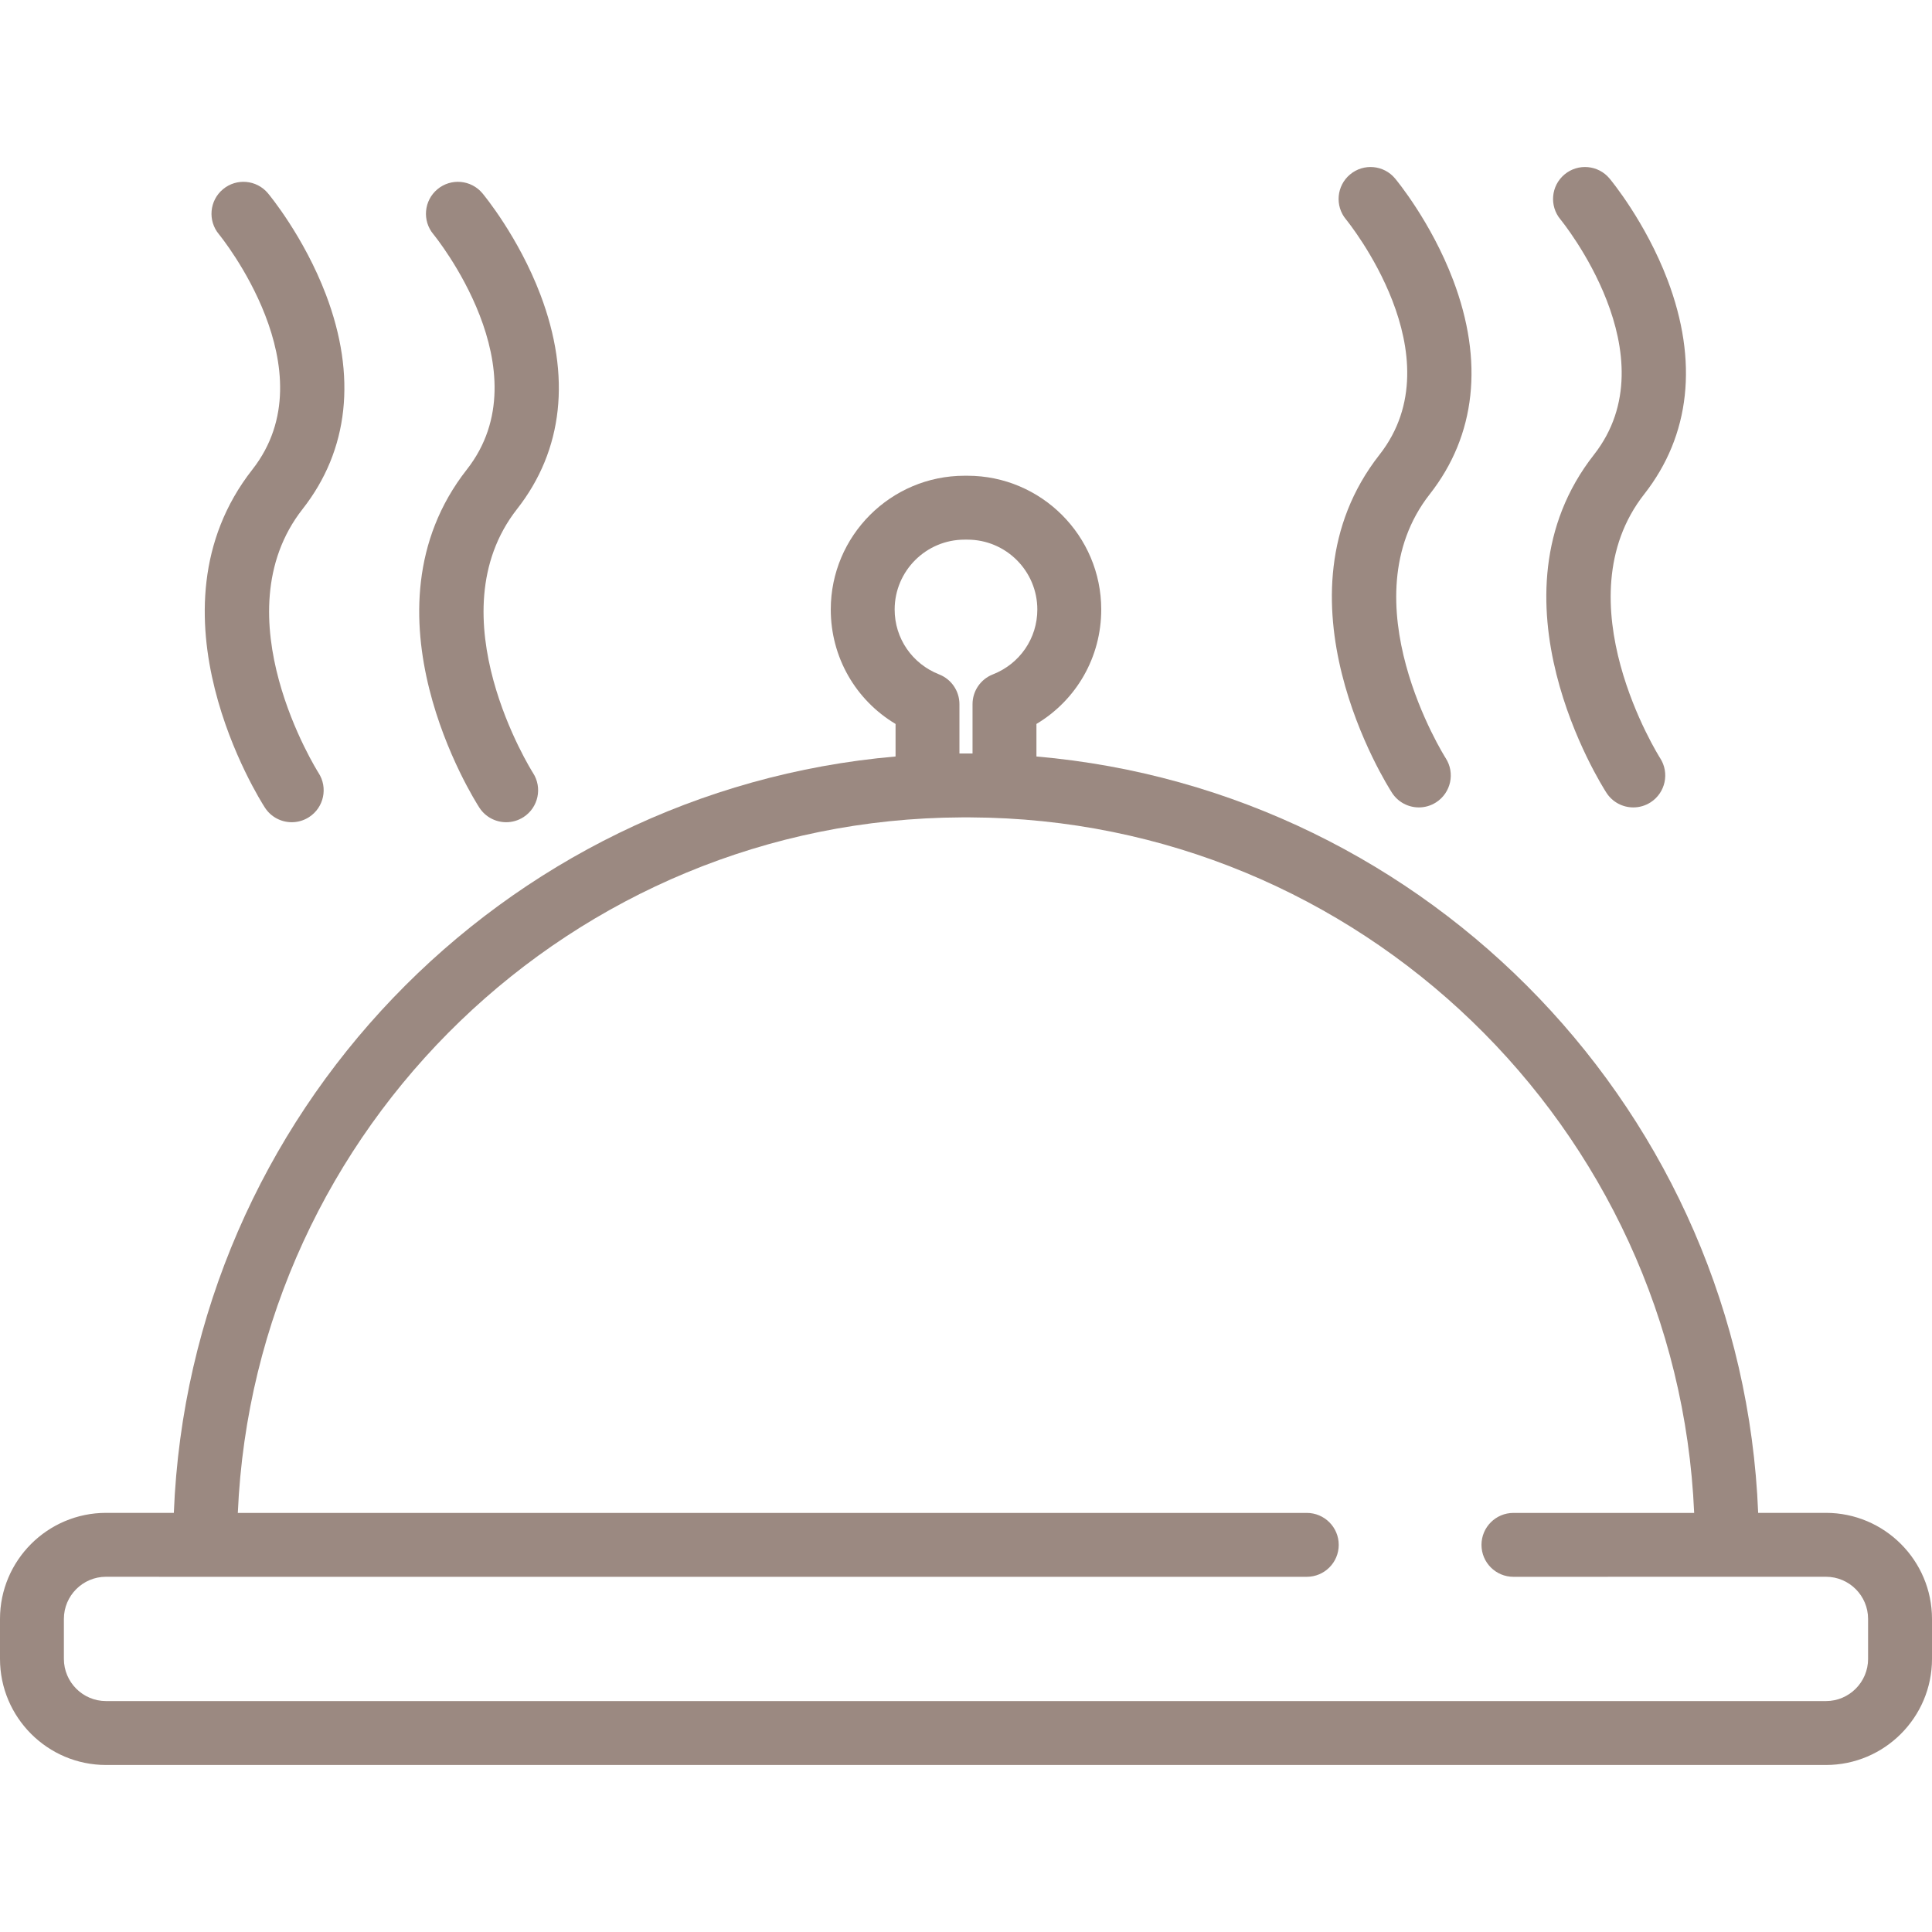 <?xml version="1.0" encoding="UTF-8"?> <!-- Generator: Adobe Illustrator 16.0.0, SVG Export Plug-In . SVG Version: 6.00 Build 0) --> <svg xmlns="http://www.w3.org/2000/svg" xmlns:xlink="http://www.w3.org/1999/xlink" id="Capa_1" x="0px" y="0px" width="850.389px" height="850.391px" viewBox="0 0 850.389 850.391" xml:space="preserve"> <g> <g> <g> <path fill="#9B8981" d="M629.331,217.508c20.305-25.884,23.851-58.489,10.263-94.289c-9.704-25.567-24.9-43.897-25.542-44.664 c-4.979-5.958-13.851-6.75-19.809-1.767c-5.958,4.979-6.746,13.833-1.783,19.792c0.683,0.829,48.871,60.051,14.737,103.568 c-49.15,62.672,3.255,145.328,5.509,148.815c2.691,4.162,7.213,6.429,11.825,6.429c2.616,0,5.263-0.729,7.621-2.254 c6.517-4.217,8.392-12.921,4.175-19.446C635.894,333.027,592.598,264.338,629.331,217.508z"></path> </g> </g> <g> <g> <path fill="#9B8981" d="M723.725,217.508c20.305-25.884,23.851-58.489,10.263-94.289c-9.709-25.567-24.905-43.897-25.547-44.664 c-4.975-5.958-13.85-6.75-19.809-1.767c-5.95,4.975-6.745,13.83-1.783,19.788c0.492,0.596,48.942,59.967,14.738,103.572 c-49.151,62.672,3.258,145.328,5.513,148.815c2.691,4.162,7.208,6.429,11.82,6.429c2.617,0,5.263-0.729,7.625-2.254 c6.521-4.217,8.393-12.921,4.176-19.446C730.291,333.027,686.99,264.338,723.725,217.508z"></path> </g> </g> <g> <g> <path fill="#9B8981" d="M133.219,224.025c20.305-25.884,23.851-58.488,10.263-94.289c-9.709-25.567-24.9-43.896-25.542-44.664 c-4.979-5.958-13.847-6.75-19.809-1.767c-5.95,4.975-6.746,13.83-1.783,19.788c0.495,0.596,48.942,59.968,14.741,103.573 c-49.159,62.672,3.25,145.323,5.509,148.815c2.691,4.163,7.208,6.429,11.821,6.429c2.616,0,5.263-0.729,7.621-2.254 c6.521-4.217,8.392-12.925,4.171-19.446C139.781,339.543,96.481,270.855,133.219,224.025z"></path> </g> </g> <g> <g> <path fill="#9B8981" d="M227.613,224.025c20.305-25.884,23.85-58.488,10.267-94.289c-9.704-25.567-24.9-43.896-25.542-44.664 c-4.979-5.958-13.847-6.75-19.809-1.767c-5.95,4.975-6.746,13.83-1.783,19.788c0.495,0.596,48.942,59.968,14.737,103.573 c-49.159,62.672,3.25,145.323,5.504,148.815c2.692,4.163,7.209,6.429,11.821,6.429c2.617,0,5.263-0.729,7.625-2.254 c6.521-4.217,8.392-12.925,4.171-19.446C234.175,339.543,190.874,270.855,227.613,224.025z"></path> </g> </g> <g> <g> <path fill="#9B8981" d="M803.705,665.903h-29.83c-7.004-175.433-144.386-317.885-317.676-332.927v-14.321 c17.596-10.525,28.521-29.392,28.521-50.368c0-32.467-26.422-58.884-58.889-58.884c-0.213,0-1.059,0-1.271,0 c-32.471,0-58.888,26.417-58.888,58.884c0,20.976,10.929,39.847,28.517,50.368v14.321 C220.904,348.019,83.518,490.467,76.514,665.903h-29.83C20.942,665.903,0,686.846,0,712.583v17.584 c0,25.759,20.941,46.709,46.68,46.709h757.029c25.742,0,46.681-20.95,46.681-46.709v-17.584 C850.385,686.846,829.444,665.903,803.705,665.903z M393.79,268.288c0-16.958,13.8-30.759,30.763-30.759c0.217,0,1.059,0,1.271,0 c16.963,0,30.764,13.8,30.764,30.759c0,12.68-7.692,23.896-19.597,28.567c-5.383,2.112-8.921,7.309-8.921,13.092v21.713h-5.763 v-21.713c0-5.783-3.541-10.975-8.921-13.092C401.482,292.18,393.79,280.968,393.79,268.288z M803.705,748.746H46.676 c-10.233,0-18.555-8.337-18.555-18.583v-17.584c0-10.229,8.325-18.55,18.555-18.55h23.121c0.129,0.004,0.25,0.021,0.379,0.021 h505.017c7.763,0,14.063-6.296,14.063-14.062c0-7.763-6.301-14.063-14.063-14.063H104.677 c7.358-169.636,147.319-305.459,318.58-306.143h3.866c171.266,0.684,311.219,136.503,318.581,306.143h-79.552 c-7.767,0-14.062,6.301-14.062,14.063c0,7.767,6.296,14.062,14.062,14.062l108.598-0.021h28.951 c10.233,0,18.555,8.32,18.555,18.55v17.584h0.004C822.26,740.409,813.935,748.746,803.705,748.746z"></path> </g> </g> </g> </svg> 
